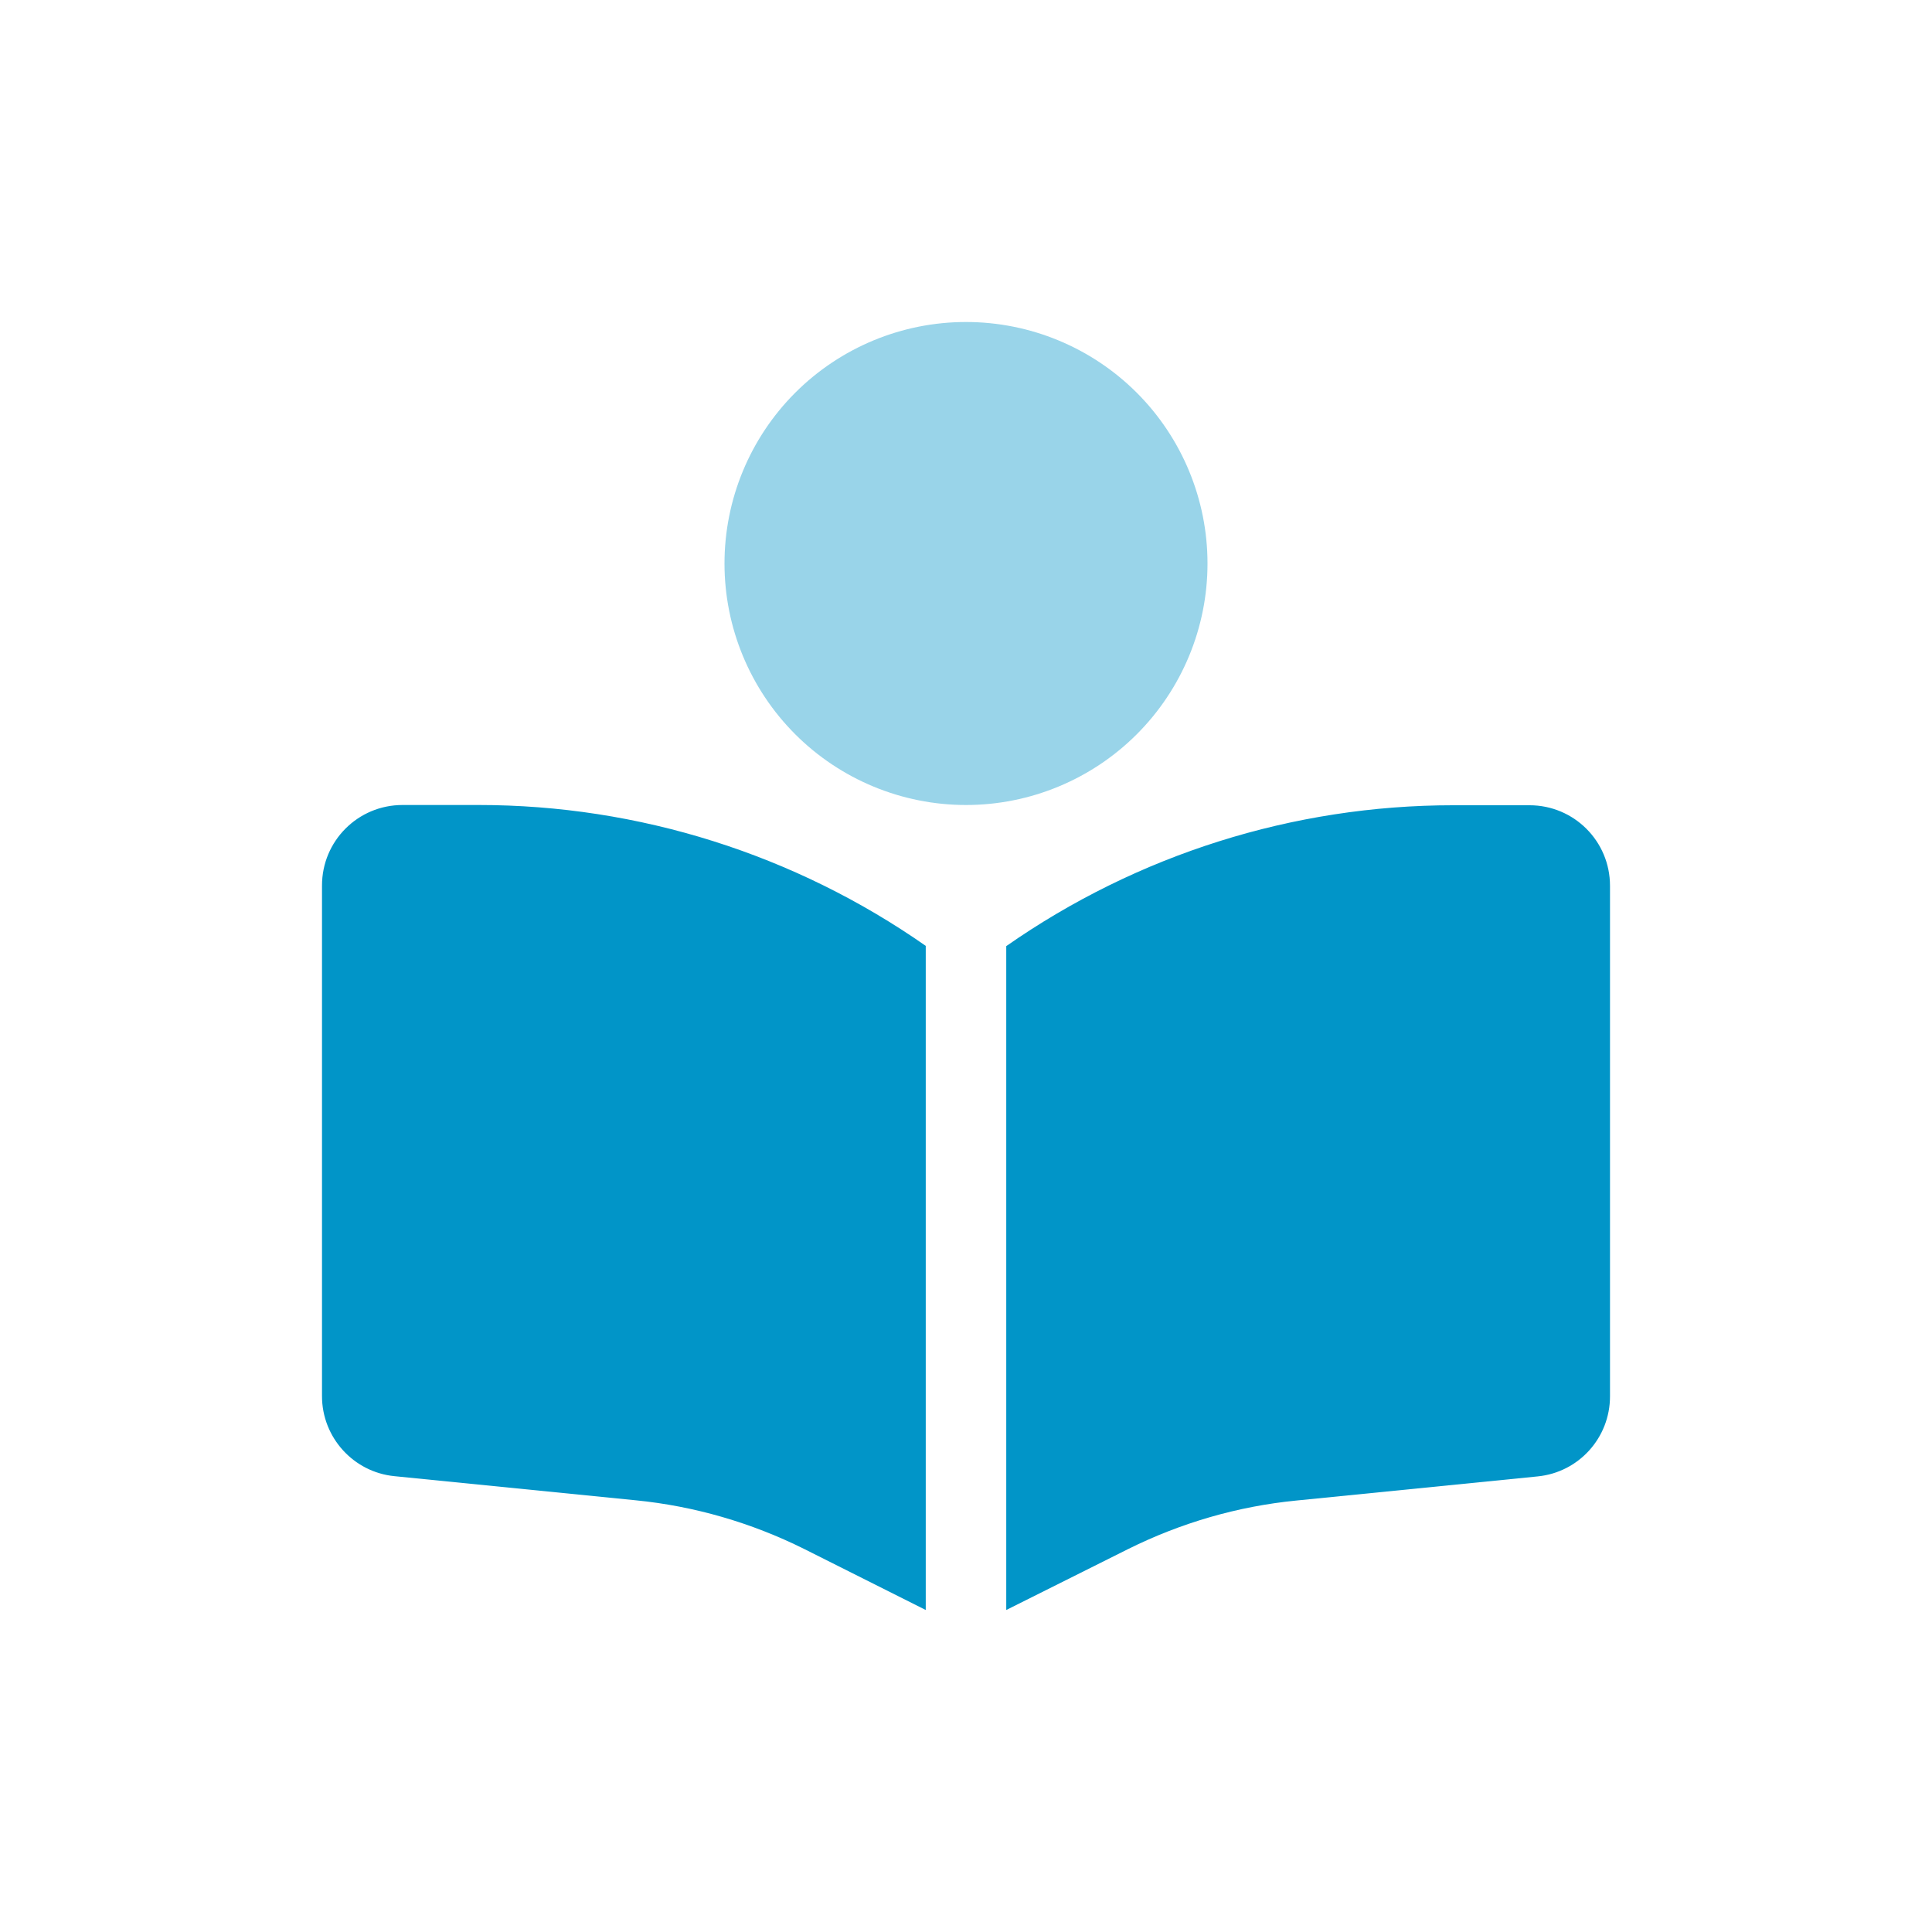 <svg width="192" height="192" viewBox="0 0 192 192" fill="none" xmlns="http://www.w3.org/2000/svg">
<path opacity="0.4" d="M72 56C72 62.365 74.529 68.47 79.029 72.971C83.53 77.471 89.635 80 96 80C102.365 80 108.47 77.471 112.971 72.971C117.471 68.47 120 62.365 120 56C120 49.635 117.471 43.53 112.971 39.029C108.47 34.529 102.365 32 96 32C89.635 32 83.53 34.529 79.029 39.029C74.529 43.53 72 49.635 72 56Z" fill="#0195C8"/>
<path d="M92 160V94C78.975 84.9 63.475 80 47.575 80H40C35.575 80 32 83.575 32 88V138.75C32 142.85 35.125 146.3 39.2 146.7L63.2 149.1C69 149.675 74.675 151.325 79.9 153.925L92 160ZM100 160L112.1 153.95C117.325 151.35 122.975 149.7 128.8 149.125L152.8 146.725C156.9 146.325 160 142.875 160 138.775V88.025C160 83.6 156.425 80.025 152 80.025H144.425C128.525 80.025 113.025 84.925 100 94.025V160.025V160Z" fill="#0195C8"/>
</svg>
